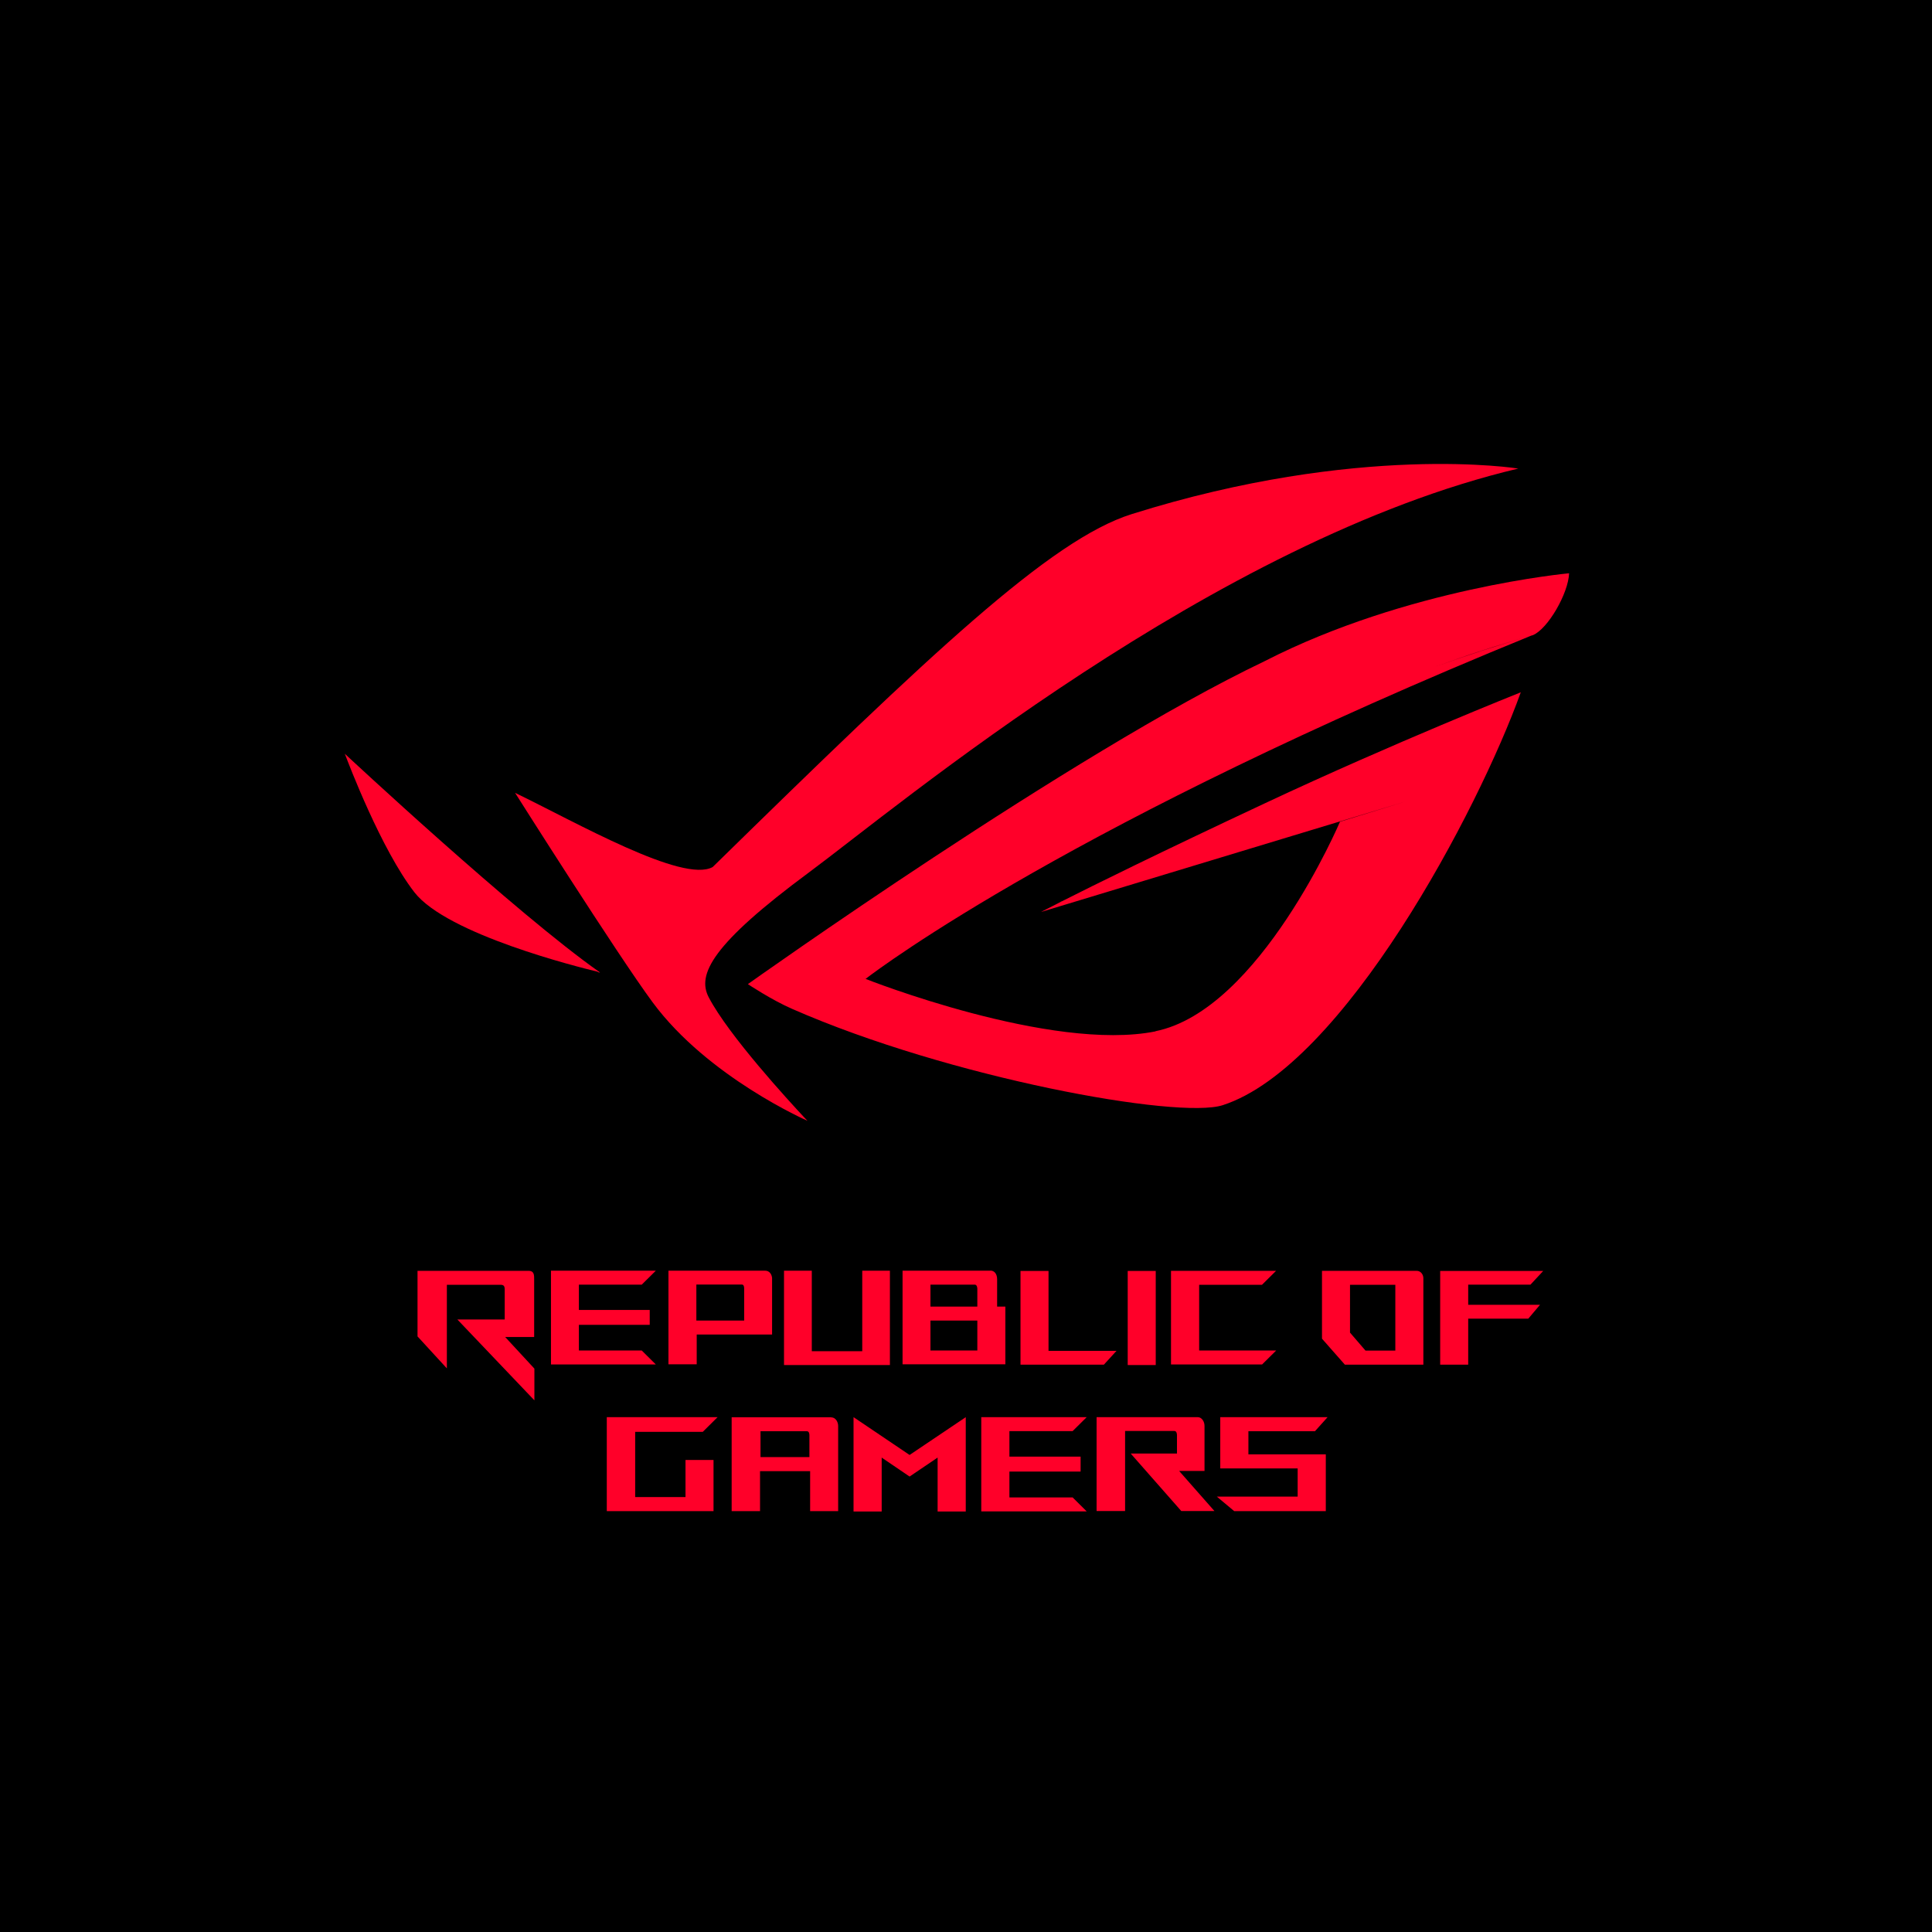 <?xml version="1.0" encoding="UTF-8"?><svg xmlns="http://www.w3.org/2000/svg" viewBox="0 0 162 162"><defs><style>.d{fill:#ff0029;}.e{fill:none;}</style></defs><g id="a"/><g id="b"><g id="c"><g><rect width="162" height="162"/><g><g><path class="d" d="M96.9,86.48c-8.76,1.76-24.31-4.39-24.32-4.4,1.33-1.02,17.53-13.16,55.81-28.78,.05-.01,.09-.03,.14-.04,1.26-.52,2.98-3.5,3.04-5.19,0,0-13.55,1.23-25.53,7.37-16.13,7.7-43.33,27.08-43.33,27.08,0,0,1.99,1.33,3.72,2.08,13.14,5.77,32.36,9.28,36.1,8.07,10.11-3.28,21.43-24.72,24.99-34.62,0,0-10.63,4.23-21.4,9.28-9.01,4.22-14.48,6.93-17.05,8.23-.27,.11-.44,.18-.52,.21l.45-.17c-1.16,.58-1.71,.87-1.71,.87l30.57-9.26-5.5,1.69s-6.72,15.81-15.48,17.57Zm23.43-30.57c2.66-.97,5.3-1.83,7.94-2.57-2.64,.75-5.29,1.62-7.94,2.57Zm-2.53,11.71c.15-.28,.23-.44,.23-.44h0s-.08,.16-.23,.44Z"/><path class="d" d="M88.56,75.79l-.05,.02,.05-.02Z"/><path class="d" d="M67.71,93.98s-.1-.1-.28-.29c-1.24-1.33-6.32-6.85-8-10.06-1-1.91,.24-4.44,8.42-10.49,7.39-5.47,34-27.84,59.46-33.85,0,0-13.35-2.18-32.42,3.82-6.8,2.14-16.81,11.65-35.13,29.59-2.49,1.39-11.44-3.74-16.57-6.22,0,0,8.54,13.51,11.53,17.56,4.64,6.29,12.99,9.94,12.99,9.94Z"/><path class="d" d="M50.11,81.49c.12,.05,.2,.09,.2,.09-.03-.02-.05-.04-.08-.06,.05,.01,.08,.02,.08,.02-7.03-4.93-21.4-18.34-21.4-18.34l.02,.05-.02-.02s.01,.02,.03,.04c.29,.77,3.02,7.95,5.81,11.55,2.74,3.53,13.78,6.28,15.36,6.66Z"/><polygon class="d" points="110.26 120.01 111.32 118.83 102.32 118.83 102.32 123.13 108.81 123.13 108.81 125.49 102.03 125.49 103.49 126.71 111.17 126.71 111.17 121.95 104.68 121.95 104.68 120.01 110.26 120.01"/><path class="d" d="M69.71,118.84h-8.36v7.87h2.38v-3.35h4.2v3.35h2.35v-7.14c0-.35-.22-.72-.57-.72Zm-1.84,3.34h-4.1v-2.17h3.89c.2,0,.21,.26,.21,.34v1.83Z"/><polygon class="d" points="65.74 106.55 65.74 114.46 74.62 114.46 74.62 106.55 72.3 106.55 72.3 113.3 68.07 113.3 68.07 106.55 65.74 106.55"/><polygon class="d" points="85.57 106.57 85.57 114.43 92.56 114.43 93.62 113.27 87.92 113.27 87.92 106.57 85.57 106.57"/><rect class="d" x="94.56" y="106.57" width="2.35" height="7.89"/><polygon class="d" points="128.33 107.72 129.4 106.57 120.76 106.57 120.76 114.43 123.11 114.43 123.11 110.57 128.15 110.57 129.13 109.41 123.11 109.41 123.11 107.72 128.33 107.72"/><path class="d" d="M56.05,106.55v7.85h2.37v-2.5h6.32v-4.74c-.03-.31-.22-.61-.57-.61h-8.12Zm6.35,4.18h-4.01v-3.02h3.8c.06,0,.21,0,.21,.35v2.67Z"/><path class="d" d="M83.04,106.55h-7.36v7.85h8.62v-4.84h-.69v-2.29c0-.44-.22-.73-.57-.73Zm-1.09,6.69h-3.93v-2.51h3.93v2.51Zm0-3.68h-3.93v-1.84h3.72c.2,0,.21,.31,.21,.34v1.5Z"/><polygon class="d" points="89.94 120 91.12 118.83 82.28 118.83 82.28 126.73 91.12 126.73 89.94 125.56 84.64 125.56 84.64 123.39 90.61 123.39 90.61 122.14 84.64 122.14 84.64 120 89.94 120"/><polygon class="d" points="53.81 113.24 48.54 113.24 48.54 111.09 54.48 111.09 54.48 109.84 48.54 109.84 48.54 107.72 53.81 107.72 54.99 106.55 46.2 106.55 46.2 114.41 54.99 114.41 53.81 113.24"/><polygon class="d" points="105.82 107.73 107 106.56 98.19 106.56 98.19 114.41 105.83 114.41 107.01 113.24 100.55 113.24 100.55 107.73 105.82 107.73"/><polygon class="d" points="58.93 120.06 60.17 118.83 50.88 118.83 50.88 126.71 59.83 126.71 59.83 122.42 57.48 122.42 57.48 125.53 53.26 125.53 53.26 120.06 58.93 120.06"/><polygon class="d" points="71.57 118.83 71.57 126.74 73.93 126.74 73.93 122.22 76.27 123.81 78.62 122.22 78.62 126.74 80.98 126.74 80.98 118.83 76.27 122 71.57 118.83"/><path class="d" d="M101,123.34v-3.78c0-.35-.22-.73-.57-.73h-8.48v7.87h2.39v-6.71h4.14c.19,0,.21,.27,.21,.35v1.54h-3.88l4.24,4.82h2.78l-2.96-3.36h2.12Z"/><path class="d" d="M44.79,112.11v-4.82c0-.34,.02-.73-.47-.73h-9.31v5.5l2.46,2.68v-7.01h4.49c.29,0,.36,.12,.36,.4v2.51h-3.97l6.46,6.78v-2.66l-2.45-2.65h2.43Z"/><path class="d" d="M118.79,106.56h-7.94v5.69l1.92,2.18h6.58v-7.25c0-.31-.22-.62-.56-.62Zm-1.79,6.69h-2.5l-1.3-1.51v-4.01h3.8v5.52Z"/></g><rect class="e" x="10.55" y="20.34" width="139.68" height="124.76"/></g></g></g></g></svg>